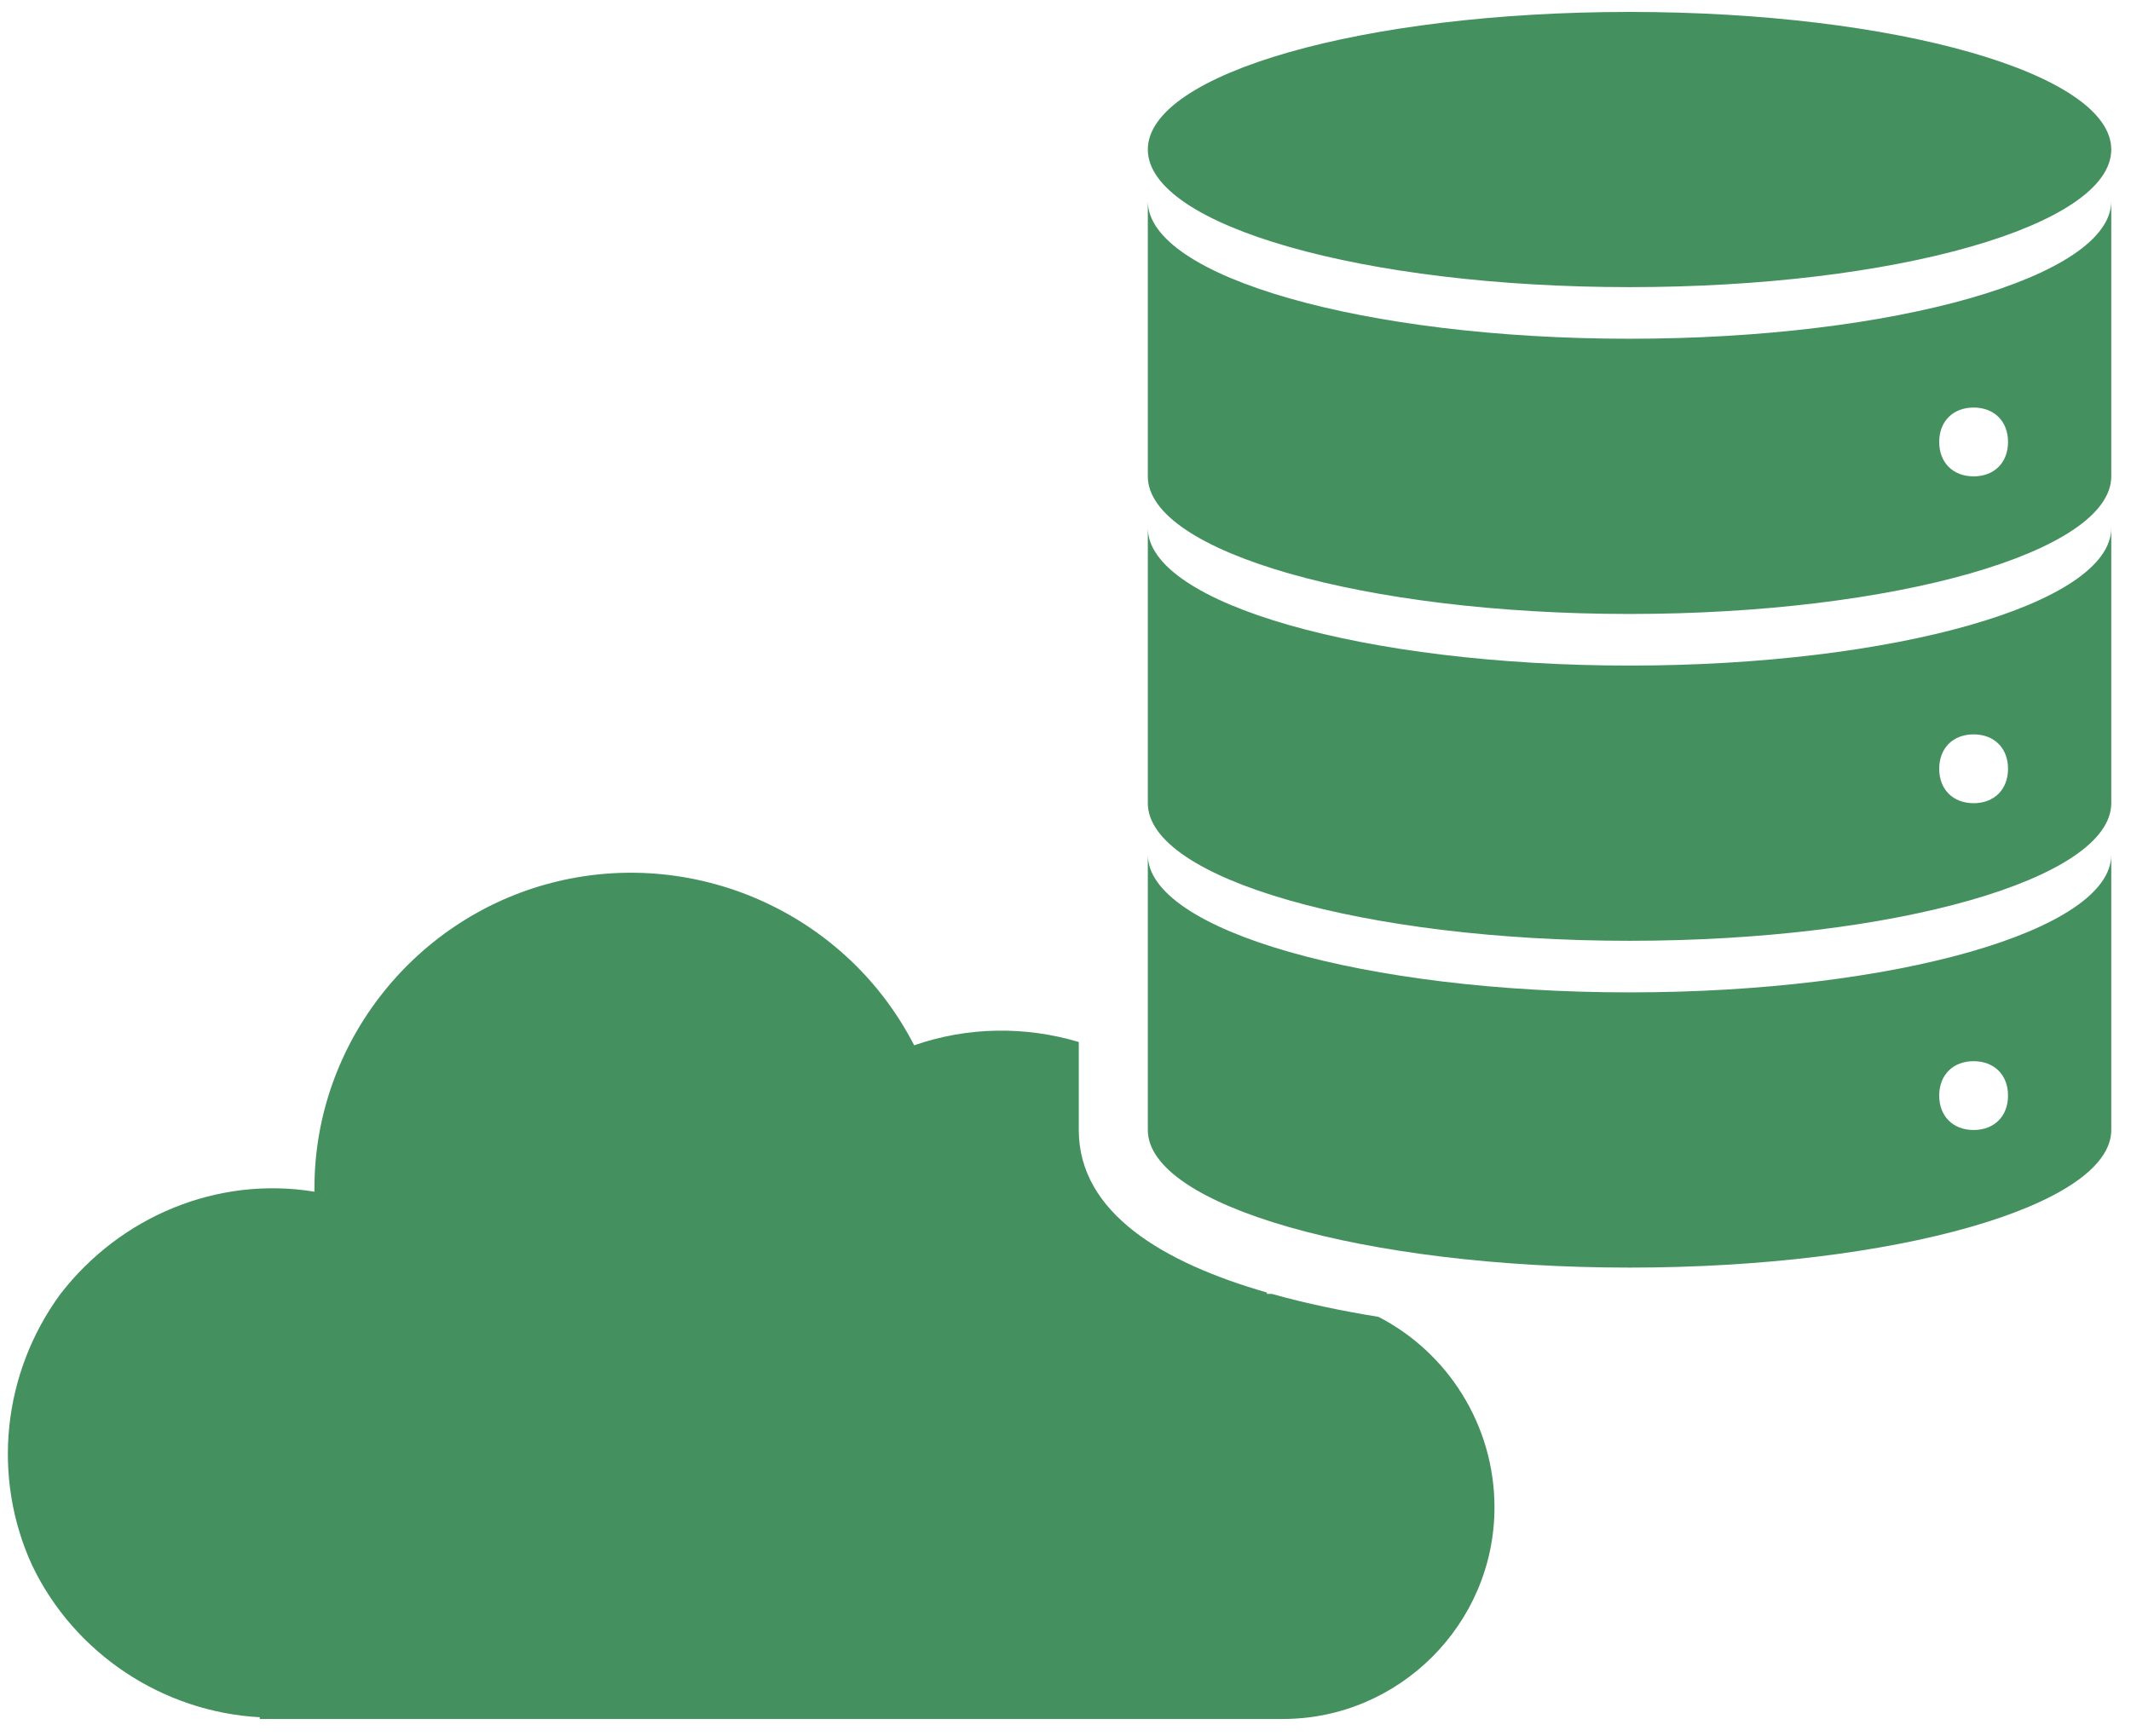 <?xml version="1.0" encoding="UTF-8"?><svg id="_レイヤー_1" xmlns="http://www.w3.org/2000/svg" viewBox="0 0 108 88"><defs><style>.cls-1{fill:#44915f;stroke-width:0px;}</style></defs><path class="cls-1" d="M69.862,66.752c-1.817-.293-3.655-.673-5.399-1.162h-.255c0-.024-.004-.048-.004-.072-5.235-1.507-9.531-4.024-9.531-8.238v-4.461c-2.702-.806-5.618-.78-8.343.168-3.397-6.615-10.906-10.012-18.058-8.314-7.152,1.698-12.336,8.135-12.336,15.555v.179c-4.917-.805-9.833,1.251-12.873,5.185-2.95,4.023-3.486,9.297-1.43,13.767,2.146,4.47,6.615,7.42,11.532,7.688v.089h51.849c5.9,0,10.727-4.827,10.727-10.727,0-4.183-2.388-7.863-5.877-9.655Z"/><path class="cls-1" d="M82.586.605c13.483,0,24.414,3.123,24.414,6.975s-10.93,6.975-24.414,6.975-24.414-3.123-24.414-6.975S69.103.605,82.586.605ZM101.768,22.403c0-1.046-.698-1.744-1.744-1.744s-1.744.698-1.744,1.744.698,1.744,1.744,1.744,1.744-.698,1.744-1.744ZM107,10.196v13.951c0,3.836-10.986,6.975-24.414,6.975s-24.414-3.139-24.414-6.975v-13.951c0,3.836,10.986,6.975,24.414,6.975s24.414-3.139,24.414-6.975ZM101.768,38.97c0-1.046-.698-1.744-1.744-1.744s-1.744.698-1.744,1.744.698,1.744,1.744,1.744,1.744-.698,1.744-1.744ZM107,26.763v13.951c0,3.836-10.986,6.975-24.414,6.975s-24.414-3.139-24.414-6.975v-13.951c0,3.836,10.986,6.975,24.414,6.975s24.414-3.139,24.414-6.975ZM101.768,55.536c0-1.046-.698-1.744-1.744-1.744s-1.744.698-1.744,1.744.698,1.744,1.744,1.744,1.744-.698,1.744-1.744ZM107,43.329v13.951c0,3.836-10.986,6.975-24.414,6.975s-24.414-3.139-24.414-6.975v-13.951c0,3.836,10.986,6.975,24.414,6.975s24.414-3.139,24.414-6.975Z"/></svg>